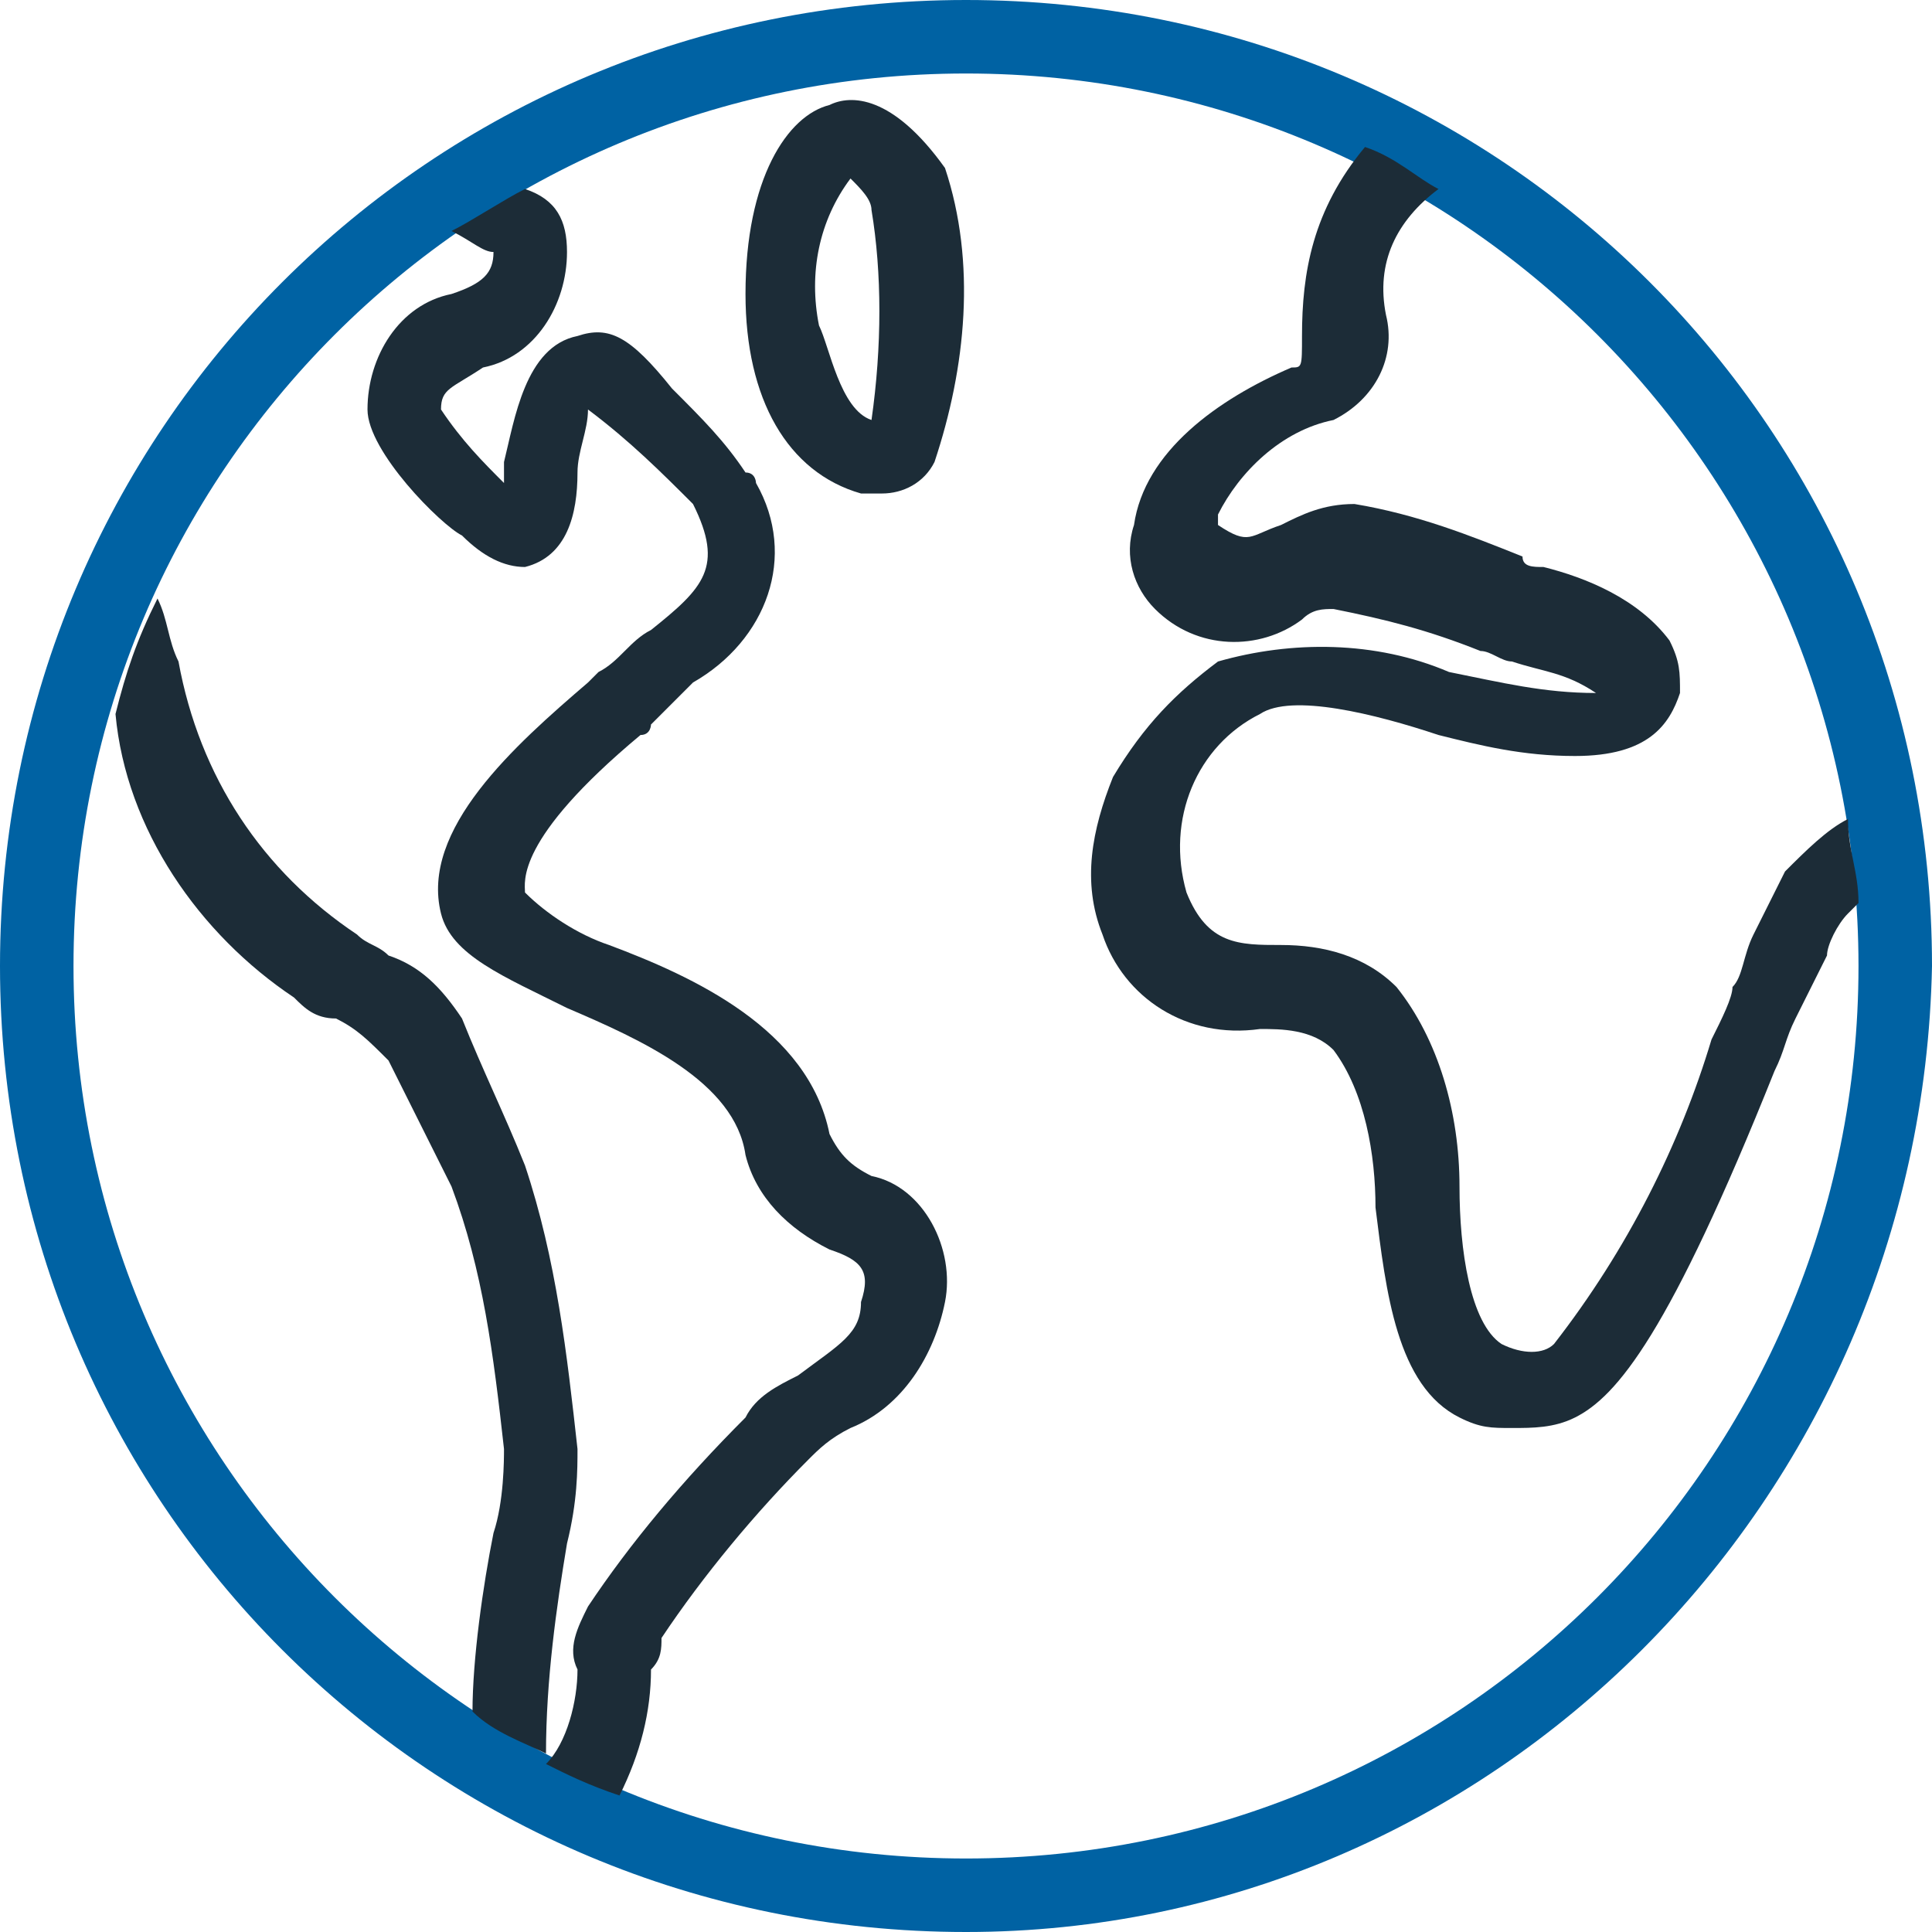 <?xml version="1.0" encoding="utf-8"?>
<!-- Generator: Adobe Illustrator 21.0.0, SVG Export Plug-In . SVG Version: 6.00 Build 0)  -->
<svg version="1.1" id="Capa_1" xmlns="http://www.w3.org/2000/svg" xmlns:xlink="http://www.w3.org/1999/xlink" x="0px" y="0px"
	 viewBox="0 0 18.4 18.4" style="enable-background:new 0 0 18.4 18.4;" xml:space="preserve">
<style type="text/css">
	.st0{fill:#0062A3;}
	.st1{fill:#1C2C37;}
</style>
<title>totaltravel</title>
<path class="st0" d="M9.2,18.4C4.1,18.4,0,14.3,0,9.2S4.1,0,9.2,0s9.2,4.1,9.2,9.2C18.3,14.3,14.2,18.4,9.2,18.4z M9.2,0.7
	c-4.7,0-8.5,3.8-8.5,8.5s3.8,8.5,8.5,8.5s8.5-3.8,8.5-8.5l0,0C17.7,4.5,13.9,0.7,9.2,0.7z"/>
<path class="st1" d="M6.3,15.6c0.4-0.6,0.9-1.2,1.4-1.7c0.1-0.1,0.2-0.2,0.4-0.3c0.5-0.2,0.8-0.7,0.9-1.2s-0.2-1.1-0.7-1.2
	C8.1,11.1,8,11,7.9,10.8C7.7,9.8,6.6,9.3,5.8,9C5.5,8.9,5.2,8.7,5,8.5l0,0C5,8.4,4.9,8,6.1,7c0.1,0,0.1-0.1,0.1-0.1
	c0.1-0.1,0.3-0.3,0.4-0.4c0.7-0.4,1-1.2,0.6-1.9c0,0,0-0.1-0.1-0.1C6.9,4.2,6.7,4,6.4,3.7C6,3.2,5.8,3.1,5.5,3.2
	C5,3.3,4.9,4,4.8,4.4c0,0,0,0.1,0,0.2C4.6,4.4,4.4,4.2,4.2,3.9c0-0.2,0.1-0.2,0.4-0.4c0.5-0.1,0.8-0.6,0.8-1.1
	c0-0.3-0.1-0.5-0.4-0.6C4.8,1.9,4.5,2.1,4.3,2.2c0.2,0.1,0.3,0.2,0.4,0.2c0,0.2-0.1,0.3-0.4,0.4C3.8,2.9,3.5,3.4,3.5,3.9
	c0,0.4,0.7,1.1,0.9,1.2C4.6,5.3,4.8,5.4,5,5.4c0.4-0.1,0.5-0.5,0.5-0.9c0-0.2,0.1-0.4,0.1-0.6c0.4,0.3,0.7,0.6,1,0.9
	C6.9,5.4,6.7,5.6,6.2,6C6,6.1,5.9,6.3,5.7,6.4c0,0,0,0-0.1,0.1C4.9,7.1,4,7.9,4.2,8.7c0.1,0.4,0.6,0.6,1.2,0.9
	C6.1,9.9,7,10.3,7.1,11c0.1,0.4,0.4,0.7,0.8,0.9c0.3,0.1,0.4,0.2,0.3,0.5c0,0.3-0.2,0.4-0.6,0.7c-0.2,0.1-0.4,0.2-0.5,0.4
	c-0.6,0.6-1.1,1.2-1.5,1.8c-0.1,0.2-0.2,0.4-0.1,0.6c0,0.3-0.1,0.7-0.3,0.9c0.2,0.1,0.4,0.2,0.7,0.3c0.2-0.4,0.3-0.8,0.3-1.2
	C6.3,15.8,6.3,15.7,6.3,15.6z"/>
<path class="st1" d="M2.8,9.5C2.9,9.6,3,9.7,3.2,9.7c0.2,0.1,0.3,0.2,0.5,0.4c0.2,0.4,0.4,0.8,0.6,1.2c0.3,0.8,0.4,1.6,0.5,2.5
	c0,0.1,0,0.5-0.1,0.8c-0.1,0.5-0.2,1.2-0.2,1.7c0.2,0.2,0.5,0.3,0.7,0.4c0-0.7,0.1-1.4,0.2-2c0.1-0.4,0.1-0.7,0.1-0.9
	C5.4,12.9,5.3,12,5,11.1c-0.2-0.5-0.4-0.9-0.6-1.4C4.2,9.4,4,9.2,3.7,9.1C3.6,9,3.5,9,3.4,8.9C2.5,8.3,1.9,7.4,1.7,6.3
	C1.6,6.1,1.6,5.9,1.5,5.7C1.3,6.1,1.2,6.4,1.1,6.8C1.2,7.9,1.9,8.9,2.8,9.5z"/>
<path class="st1" d="M12.4,3.2c0,0.3,0,0.3-0.1,0.3c-0.7,0.3-1.4,0.8-1.5,1.5c-0.1,0.3,0,0.6,0.2,0.8c0.4,0.4,1,0.4,1.4,0.1
	c0.1-0.1,0.2-0.1,0.3-0.1c0.5,0.1,0.9,0.2,1.4,0.4c0.1,0,0.2,0.1,0.3,0.1c0.3,0.1,0.5,0.1,0.8,0.3c-0.5,0-0.9-0.1-1.4-0.2
	c-0.7-0.3-1.5-0.3-2.2-0.1c-0.4,0.3-0.7,0.6-1,1.1c-0.2,0.5-0.3,1-0.1,1.5c0.2,0.6,0.8,1,1.5,0.9c0.2,0,0.5,0,0.7,0.2
	c0.3,0.4,0.4,1,0.4,1.5c0.1,0.8,0.2,1.7,0.8,2c0.2,0.1,0.3,0.1,0.5,0.1s0.4,0,0.6-0.1c0.4-0.2,0.9-0.8,1.9-3.3
	C17,10,17,9.9,17.1,9.7c0.1-0.2,0.2-0.4,0.3-0.6c0-0.1,0.1-0.3,0.2-0.4l0.1-0.1c0-0.3-0.1-0.5-0.1-0.8c-0.2,0.1-0.4,0.3-0.6,0.5
	c-0.1,0.2-0.2,0.4-0.3,0.6c-0.1,0.2-0.1,0.4-0.2,0.5l0,0c0,0.1-0.1,0.3-0.2,0.5c-0.3,1-0.8,2-1.5,2.9c-0.1,0.1-0.3,0.1-0.5,0
	c-0.3-0.2-0.4-0.9-0.4-1.5c0-0.7-0.2-1.4-0.6-1.9C13,9.1,12.6,9,12.2,9c-0.4,0-0.7,0-0.9-0.5c-0.2-0.7,0.1-1.4,0.7-1.7
	c0.3-0.2,1.1,0,1.7,0.2c0.4,0.1,0.8,0.2,1.3,0.2c0.7,0,0.9-0.3,1-0.6c0-0.2,0-0.3-0.1-0.5c-0.3-0.4-0.8-0.6-1.2-0.7
	c-0.1,0-0.2,0-0.2-0.1c-0.5-0.2-1-0.4-1.6-0.5c-0.3,0-0.5,0.1-0.7,0.2c-0.3,0.1-0.3,0.2-0.6,0V4.9c0.2-0.4,0.6-0.8,1.1-0.9
	c0.4-0.2,0.6-0.6,0.5-1c-0.1-0.5,0.1-0.9,0.5-1.2c-0.2-0.1-0.4-0.3-0.7-0.4C12.5,2,12.4,2.6,12.4,3.2z"/>
<path class="st1" d="M7.9,1C7.5,1.1,7.1,1.7,7.1,2.8c0,1,0.4,1.7,1.1,1.9c0.1,0,0.1,0,0.2,0c0.2,0,0.4-0.1,0.5-0.3
	C9.2,3.5,9.3,2.5,9,1.6C8.5,0.9,8.1,0.9,7.9,1z M8.3,4C8,3.9,7.9,3.3,7.8,3.1c-0.1-0.5,0-1,0.3-1.4C8.2,1.8,8.3,1.9,8.3,2
	C8.4,2.6,8.4,3.3,8.3,4z"/>
</svg>
